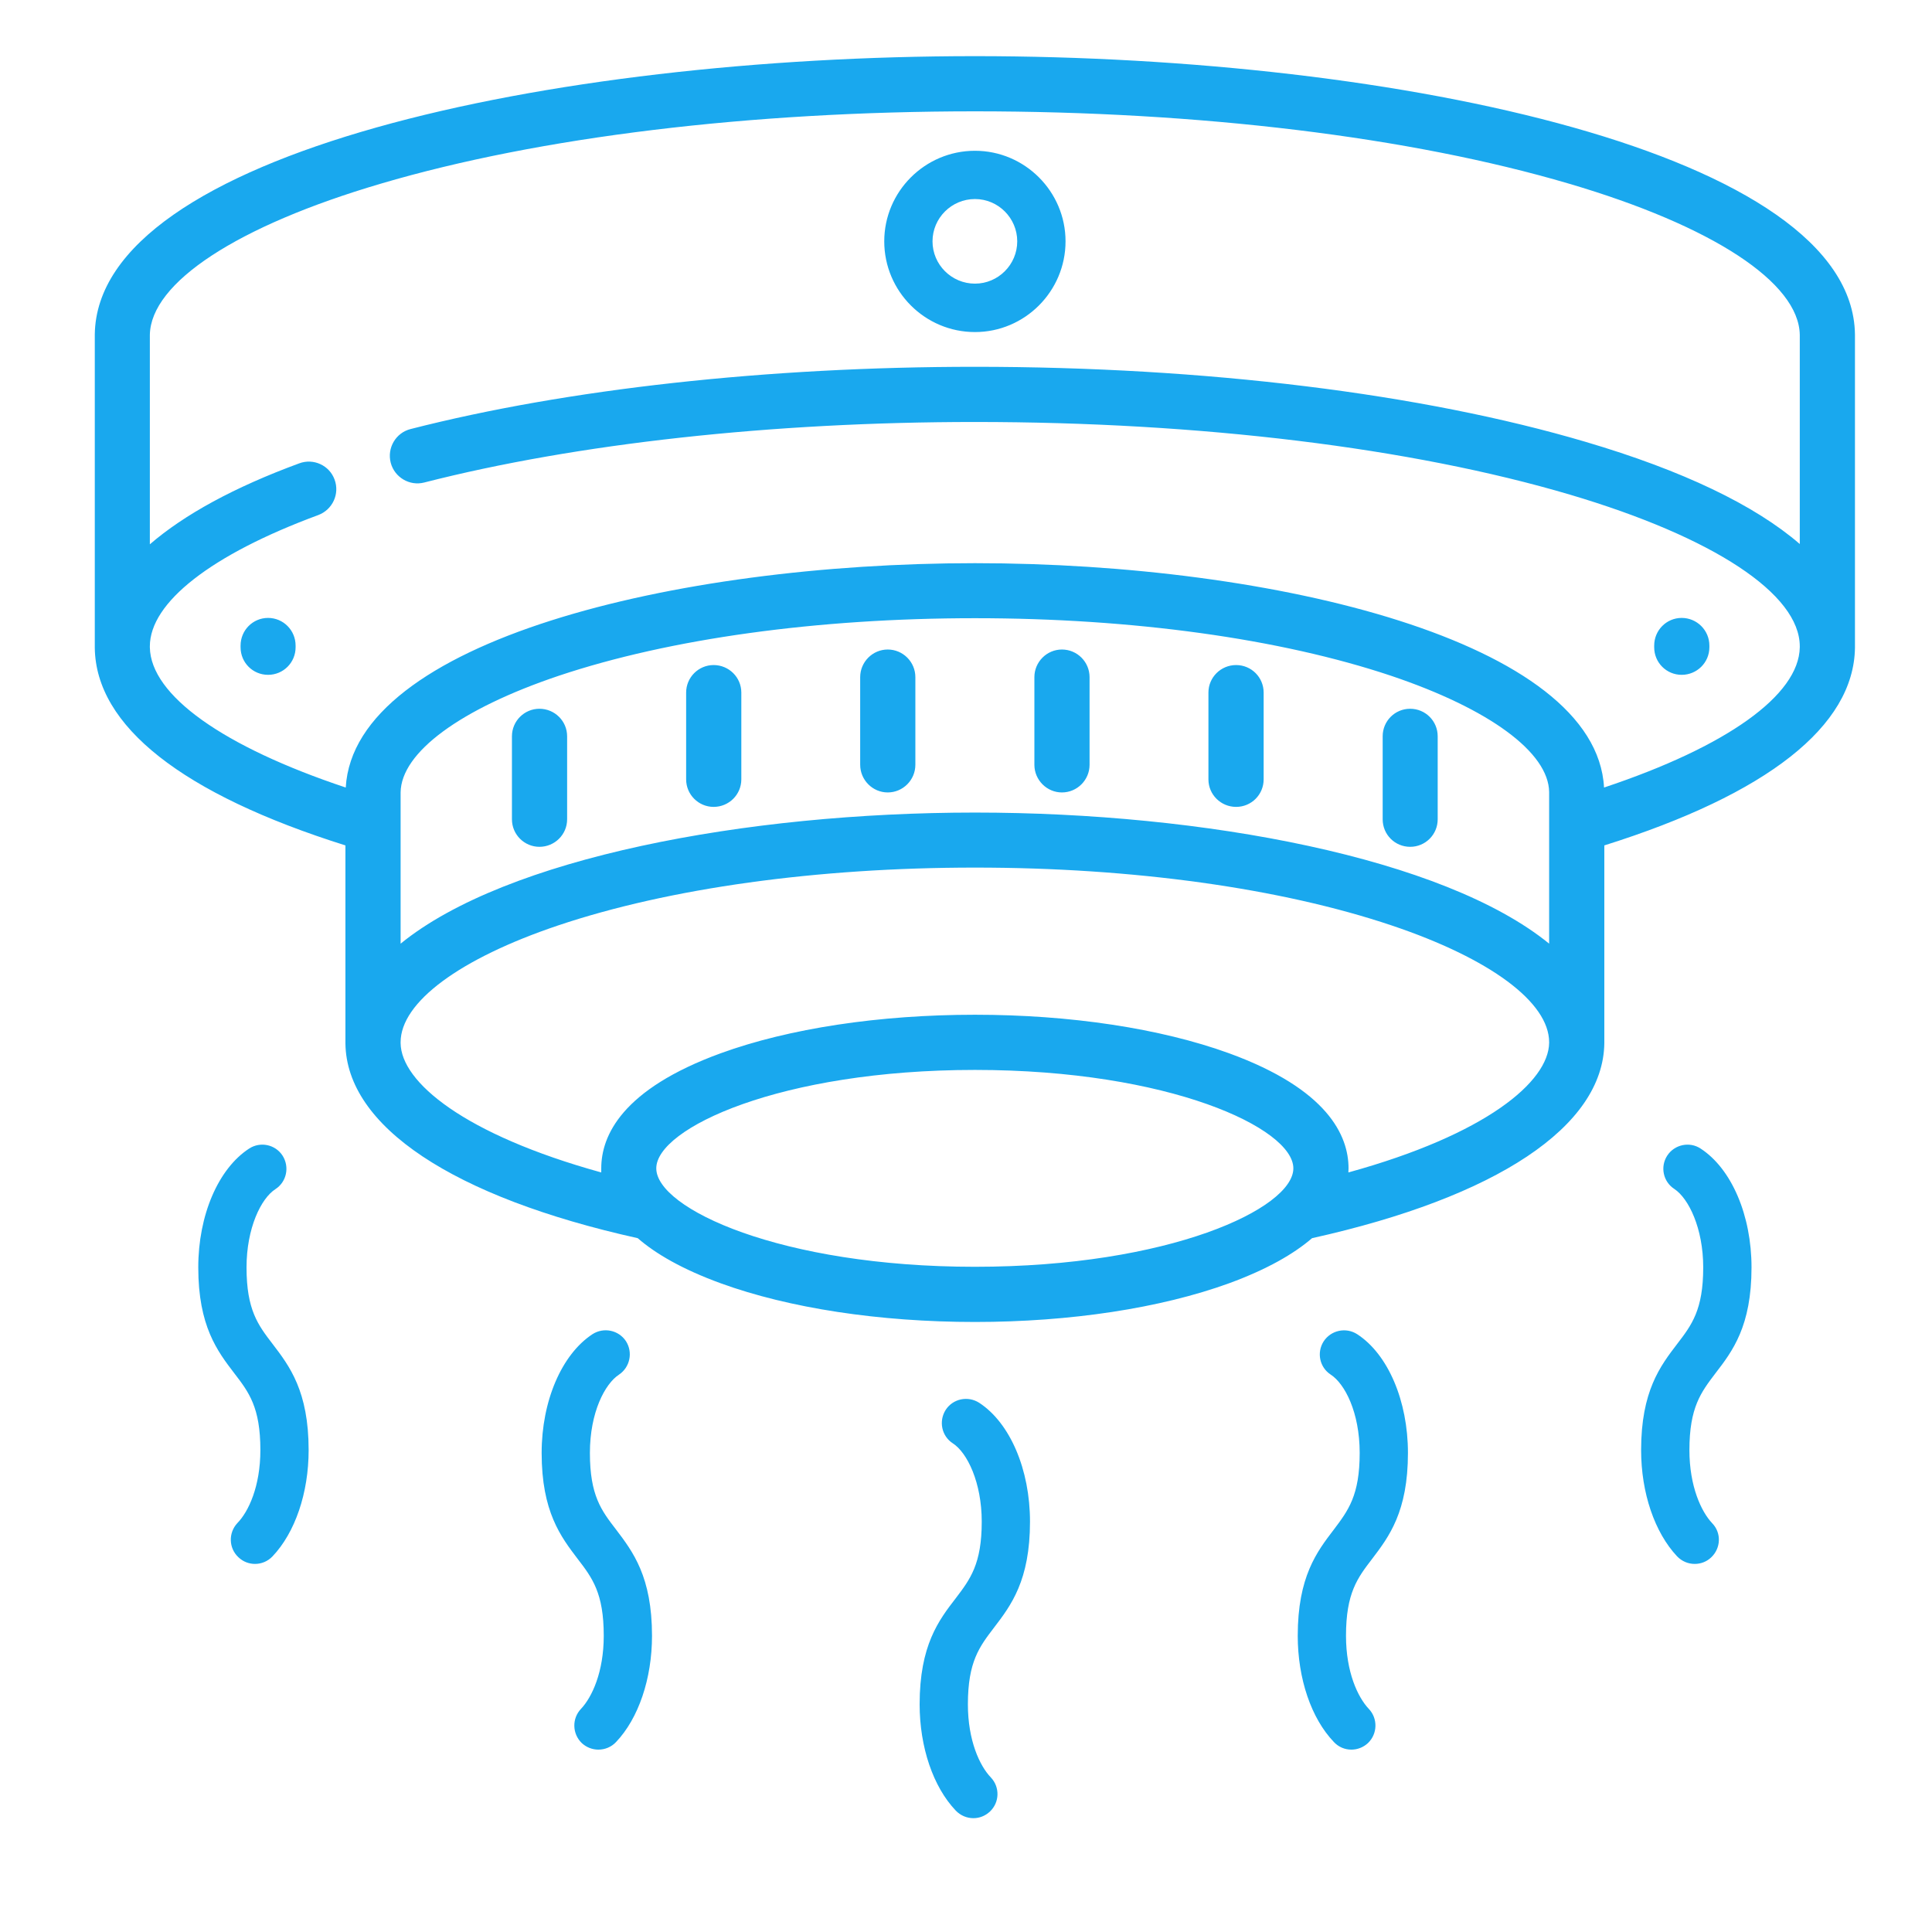 <svg xmlns="http://www.w3.org/2000/svg" xmlns:xlink="http://www.w3.org/1999/xlink" width="64" zoomAndPan="magnify" viewBox="0 0 48 48" height="64" preserveAspectRatio="xMidYMid meet" version="1.2"><defs><clipPath id="330217b804"><path d="M 2.355 1.387 L 46.438 1.387 L 46.438 45.469 L 2.355 45.469 Z M 2.355 1.387 "/></clipPath></defs><g id="329c3dd4ab"><g clip-rule="nonzero" clip-path="url(#330217b804)"><path style=" stroke:none;fill-rule:nonzero;fill:#19a8ee;fill-opacity:1;" d="M 46.086 8.309 C 46.027 3.816 34.777 1.395 24.223 1.395 C 13.664 1.395 2.414 3.816 2.355 8.309 C 2.355 8.309 2.355 8.312 2.355 8.316 L 2.355 16.086 C 2.355 16.09 2.355 16.09 2.355 16.094 C 2.379 18.039 4.531 19.73 8.582 21.004 L 8.582 25.922 C 8.605 27.98 11.25 29.742 15.844 30.762 C 16.293 31.152 16.953 31.535 17.906 31.883 C 19.602 32.5 21.844 32.844 24.223 32.844 C 26.594 32.844 28.836 32.5 30.535 31.883 C 31.484 31.535 32.145 31.152 32.598 30.762 C 37.188 29.742 39.832 27.984 39.859 25.918 L 39.859 21.004 C 43.91 19.73 46.059 18.039 46.086 16.094 C 46.086 16.09 46.086 16.09 46.086 16.086 L 46.086 8.316 C 46.086 8.312 46.086 8.309 46.086 8.309 Z M 9.953 19.688 C 9.965 18.695 11.434 17.613 13.883 16.789 C 16.637 15.867 20.309 15.359 24.223 15.359 C 28.133 15.359 31.805 15.867 34.559 16.789 C 37.008 17.613 38.477 18.695 38.488 19.68 L 38.488 23.445 C 35.871 21.312 29.914 20.188 24.223 20.188 C 18.531 20.188 12.57 21.312 9.953 23.445 Z M 24.223 31.473 C 19.391 31.473 16.305 30.023 16.305 29.027 C 16.305 28.031 19.391 26.582 24.223 26.582 C 29.051 26.582 32.133 28.031 32.133 29.027 C 32.133 30.023 29.051 31.473 24.223 31.473 Z M 33.5 29.129 C 33.5 29.094 33.504 29.059 33.504 29.027 C 33.504 28.215 32.988 27.062 30.535 26.168 C 28.836 25.551 26.594 25.211 24.223 25.211 C 21.844 25.211 19.602 25.551 17.906 26.168 C 15.453 27.062 14.938 28.215 14.938 29.027 C 14.938 29.059 14.938 29.094 14.938 29.129 C 11.523 28.184 9.965 26.879 9.953 25.918 L 9.953 25.895 C 9.953 24.902 11.418 23.816 13.867 22.992 C 16.621 22.066 20.301 21.555 24.223 21.555 C 28.145 21.555 31.82 22.066 34.574 22.992 C 37.027 23.816 38.488 24.902 38.488 25.895 L 38.488 25.906 C 38.477 26.875 36.918 28.188 33.5 29.129 Z M 44.715 13.516 C 43.598 12.551 41.812 11.691 39.391 10.977 C 35.328 9.777 29.941 9.113 24.223 9.113 C 19.07 9.113 14.09 9.664 10.199 10.66 C 9.832 10.754 9.613 11.129 9.707 11.496 C 9.801 11.859 10.176 12.082 10.539 11.988 C 14.324 11.02 19.18 10.484 24.223 10.484 C 29.816 10.484 35.066 11.125 39.004 12.289 C 42.578 13.348 44.715 14.758 44.715 16.059 L 44.715 16.082 C 44.695 17.273 42.898 18.551 39.852 19.566 C 39.656 15.945 31.695 13.992 24.223 13.992 C 16.75 13.992 8.797 15.941 8.59 19.566 C 5.543 18.551 3.742 17.273 3.723 16.082 L 3.723 16.059 C 3.723 14.969 5.25 13.777 7.906 12.797 C 8.262 12.664 8.445 12.27 8.312 11.914 C 8.184 11.562 7.789 11.379 7.434 11.512 C 5.82 12.105 4.578 12.785 3.723 13.523 L 3.723 8.32 C 3.746 7.02 5.891 5.613 9.465 4.562 C 13.398 3.402 18.641 2.766 24.223 2.766 C 29.801 2.766 35.039 3.402 38.977 4.562 C 42.551 5.613 44.695 7.02 44.715 8.32 Z M 7.344 16.039 L 7.344 16.082 C 7.344 16.461 7.039 16.766 6.66 16.766 C 6.281 16.766 5.977 16.461 5.977 16.082 L 5.977 16.039 C 5.977 15.66 6.281 15.352 6.66 15.352 C 7.039 15.352 7.344 15.66 7.344 16.039 Z M 41.098 16.082 L 41.098 16.039 C 41.098 15.66 41.402 15.352 41.781 15.352 C 42.16 15.352 42.469 15.66 42.469 16.039 L 42.469 16.082 C 42.469 16.461 42.16 16.766 41.781 16.766 C 41.402 16.766 41.098 16.461 41.098 16.082 Z M 24.223 3.746 C 22.98 3.746 21.969 4.758 21.969 5.996 C 21.969 7.238 22.98 8.25 24.223 8.25 C 25.461 8.25 26.473 7.238 26.473 5.996 C 26.473 4.758 25.461 3.746 24.223 3.746 Z M 24.223 7.047 C 23.641 7.047 23.168 6.574 23.168 5.996 C 23.168 5.418 23.641 4.945 24.223 4.945 C 24.801 4.945 25.273 5.418 25.273 5.996 C 25.273 6.574 24.801 7.047 24.223 7.047 Z M 6.773 33.391 C 7.191 33.938 7.668 34.562 7.668 36.027 C 7.668 37.09 7.332 38.078 6.77 38.668 C 6.652 38.793 6.492 38.855 6.336 38.855 C 6.188 38.855 6.039 38.801 5.922 38.688 C 5.68 38.461 5.672 38.082 5.898 37.84 C 6.176 37.555 6.469 36.926 6.469 36.027 C 6.469 34.965 6.184 34.59 5.82 34.117 C 5.402 33.57 4.926 32.949 4.926 31.488 C 4.926 30.191 5.422 29.035 6.191 28.535 C 6.469 28.355 6.84 28.434 7.02 28.711 C 7.199 28.992 7.121 29.363 6.844 29.543 C 6.484 29.773 6.125 30.516 6.125 31.488 C 6.125 32.543 6.41 32.918 6.773 33.391 Z M 15.305 38 C 15.723 38.551 16.199 39.172 16.199 40.641 C 16.199 41.707 15.863 42.695 15.305 43.281 C 15.188 43.406 15.027 43.469 14.867 43.469 C 14.719 43.469 14.57 43.414 14.453 43.305 C 14.215 43.074 14.207 42.695 14.434 42.457 C 14.707 42.168 15 41.543 15 40.641 C 15 39.578 14.715 39.203 14.352 38.73 C 13.934 38.18 13.457 37.559 13.457 36.098 C 13.457 34.809 13.953 33.652 14.719 33.148 C 14.996 32.969 15.367 33.043 15.551 33.32 C 15.73 33.598 15.652 33.969 15.379 34.152 C 15.031 34.379 14.656 35.086 14.656 36.098 C 14.656 37.156 14.941 37.527 15.305 38 Z M 42.621 34.117 C 42.262 34.59 41.973 34.965 41.973 36.027 C 41.973 36.926 42.266 37.555 42.539 37.844 C 42.77 38.082 42.758 38.461 42.516 38.691 C 42.402 38.801 42.254 38.855 42.105 38.855 C 41.945 38.855 41.789 38.793 41.668 38.668 C 41.109 38.074 40.773 37.09 40.773 36.027 C 40.773 34.562 41.25 33.938 41.668 33.391 C 42.031 32.918 42.316 32.543 42.316 31.488 C 42.316 30.516 41.953 29.773 41.598 29.539 C 41.32 29.359 41.242 28.988 41.422 28.711 C 41.602 28.434 41.977 28.355 42.25 28.535 C 43.02 29.035 43.516 30.195 43.516 31.488 C 43.516 32.949 43.043 33.57 42.621 34.117 Z M 34.09 38.73 C 33.727 39.203 33.441 39.578 33.441 40.641 C 33.441 41.543 33.734 42.168 34.008 42.457 C 34.234 42.695 34.227 43.074 33.988 43.305 C 33.871 43.414 33.723 43.469 33.574 43.469 C 33.414 43.469 33.258 43.406 33.141 43.281 C 32.578 42.695 32.242 41.707 32.242 40.641 C 32.242 39.172 32.719 38.551 33.137 38.004 C 33.496 37.527 33.781 37.156 33.781 36.098 C 33.781 35.086 33.41 34.379 33.062 34.152 C 32.785 33.973 32.707 33.602 32.887 33.324 C 33.07 33.047 33.441 32.969 33.719 33.148 C 34.488 33.648 34.98 34.809 34.98 36.098 C 34.98 37.559 34.508 38.18 34.09 38.73 Z M 24.699 40.434 C 24.336 40.91 24.047 41.281 24.047 42.344 C 24.047 43.242 24.34 43.871 24.617 44.16 C 24.844 44.398 24.836 44.777 24.598 45.004 C 24.48 45.117 24.332 45.172 24.184 45.172 C 24.023 45.172 23.867 45.109 23.746 44.984 C 23.184 44.395 22.848 43.406 22.848 42.344 C 22.848 40.875 23.324 40.254 23.746 39.707 C 24.105 39.234 24.391 38.859 24.391 37.805 C 24.391 36.832 24.031 36.09 23.672 35.859 C 23.395 35.68 23.316 35.309 23.496 35.027 C 23.676 34.75 24.047 34.672 24.328 34.852 C 25.094 35.352 25.59 36.508 25.59 37.805 C 25.59 39.266 25.117 39.887 24.699 40.434 Z M 12.719 20.355 L 12.719 18.293 C 12.719 17.914 13.027 17.609 13.402 17.609 C 13.781 17.609 14.09 17.914 14.09 18.293 L 14.09 20.355 C 14.09 20.734 13.781 21.039 13.402 21.039 C 13.027 21.039 12.719 20.734 12.719 20.355 Z M 17.047 19.363 L 17.047 17.207 C 17.047 16.828 17.355 16.523 17.73 16.523 C 18.109 16.523 18.418 16.828 18.418 17.207 L 18.418 19.363 C 18.418 19.742 18.109 20.047 17.73 20.047 C 17.355 20.047 17.047 19.742 17.047 19.363 Z M 21.371 19 L 21.371 16.824 C 21.371 16.445 21.68 16.137 22.055 16.137 C 22.434 16.137 22.742 16.445 22.742 16.824 L 22.742 19 C 22.742 19.379 22.434 19.688 22.055 19.688 C 21.68 19.688 21.371 19.379 21.371 19 Z M 25.699 19 L 25.699 16.824 C 25.699 16.445 26.008 16.137 26.383 16.137 C 26.762 16.137 27.07 16.445 27.07 16.824 L 27.07 19 C 27.07 19.379 26.762 19.688 26.383 19.688 C 26.008 19.688 25.699 19.379 25.699 19 Z M 30.023 19.363 L 30.023 17.207 C 30.023 16.828 30.332 16.523 30.711 16.523 C 31.09 16.523 31.395 16.828 31.395 17.207 L 31.395 19.363 C 31.395 19.742 31.09 20.047 30.711 20.047 C 30.332 20.047 30.023 19.742 30.023 19.363 Z M 34.352 20.355 L 34.352 18.293 C 34.352 17.914 34.656 17.609 35.035 17.609 C 35.414 17.609 35.719 17.914 35.719 18.293 L 35.719 20.355 C 35.719 20.734 35.414 21.039 35.035 21.039 C 34.656 21.039 34.352 20.734 34.352 20.355 Z M 34.352 20.355 "/></g></g></svg>
